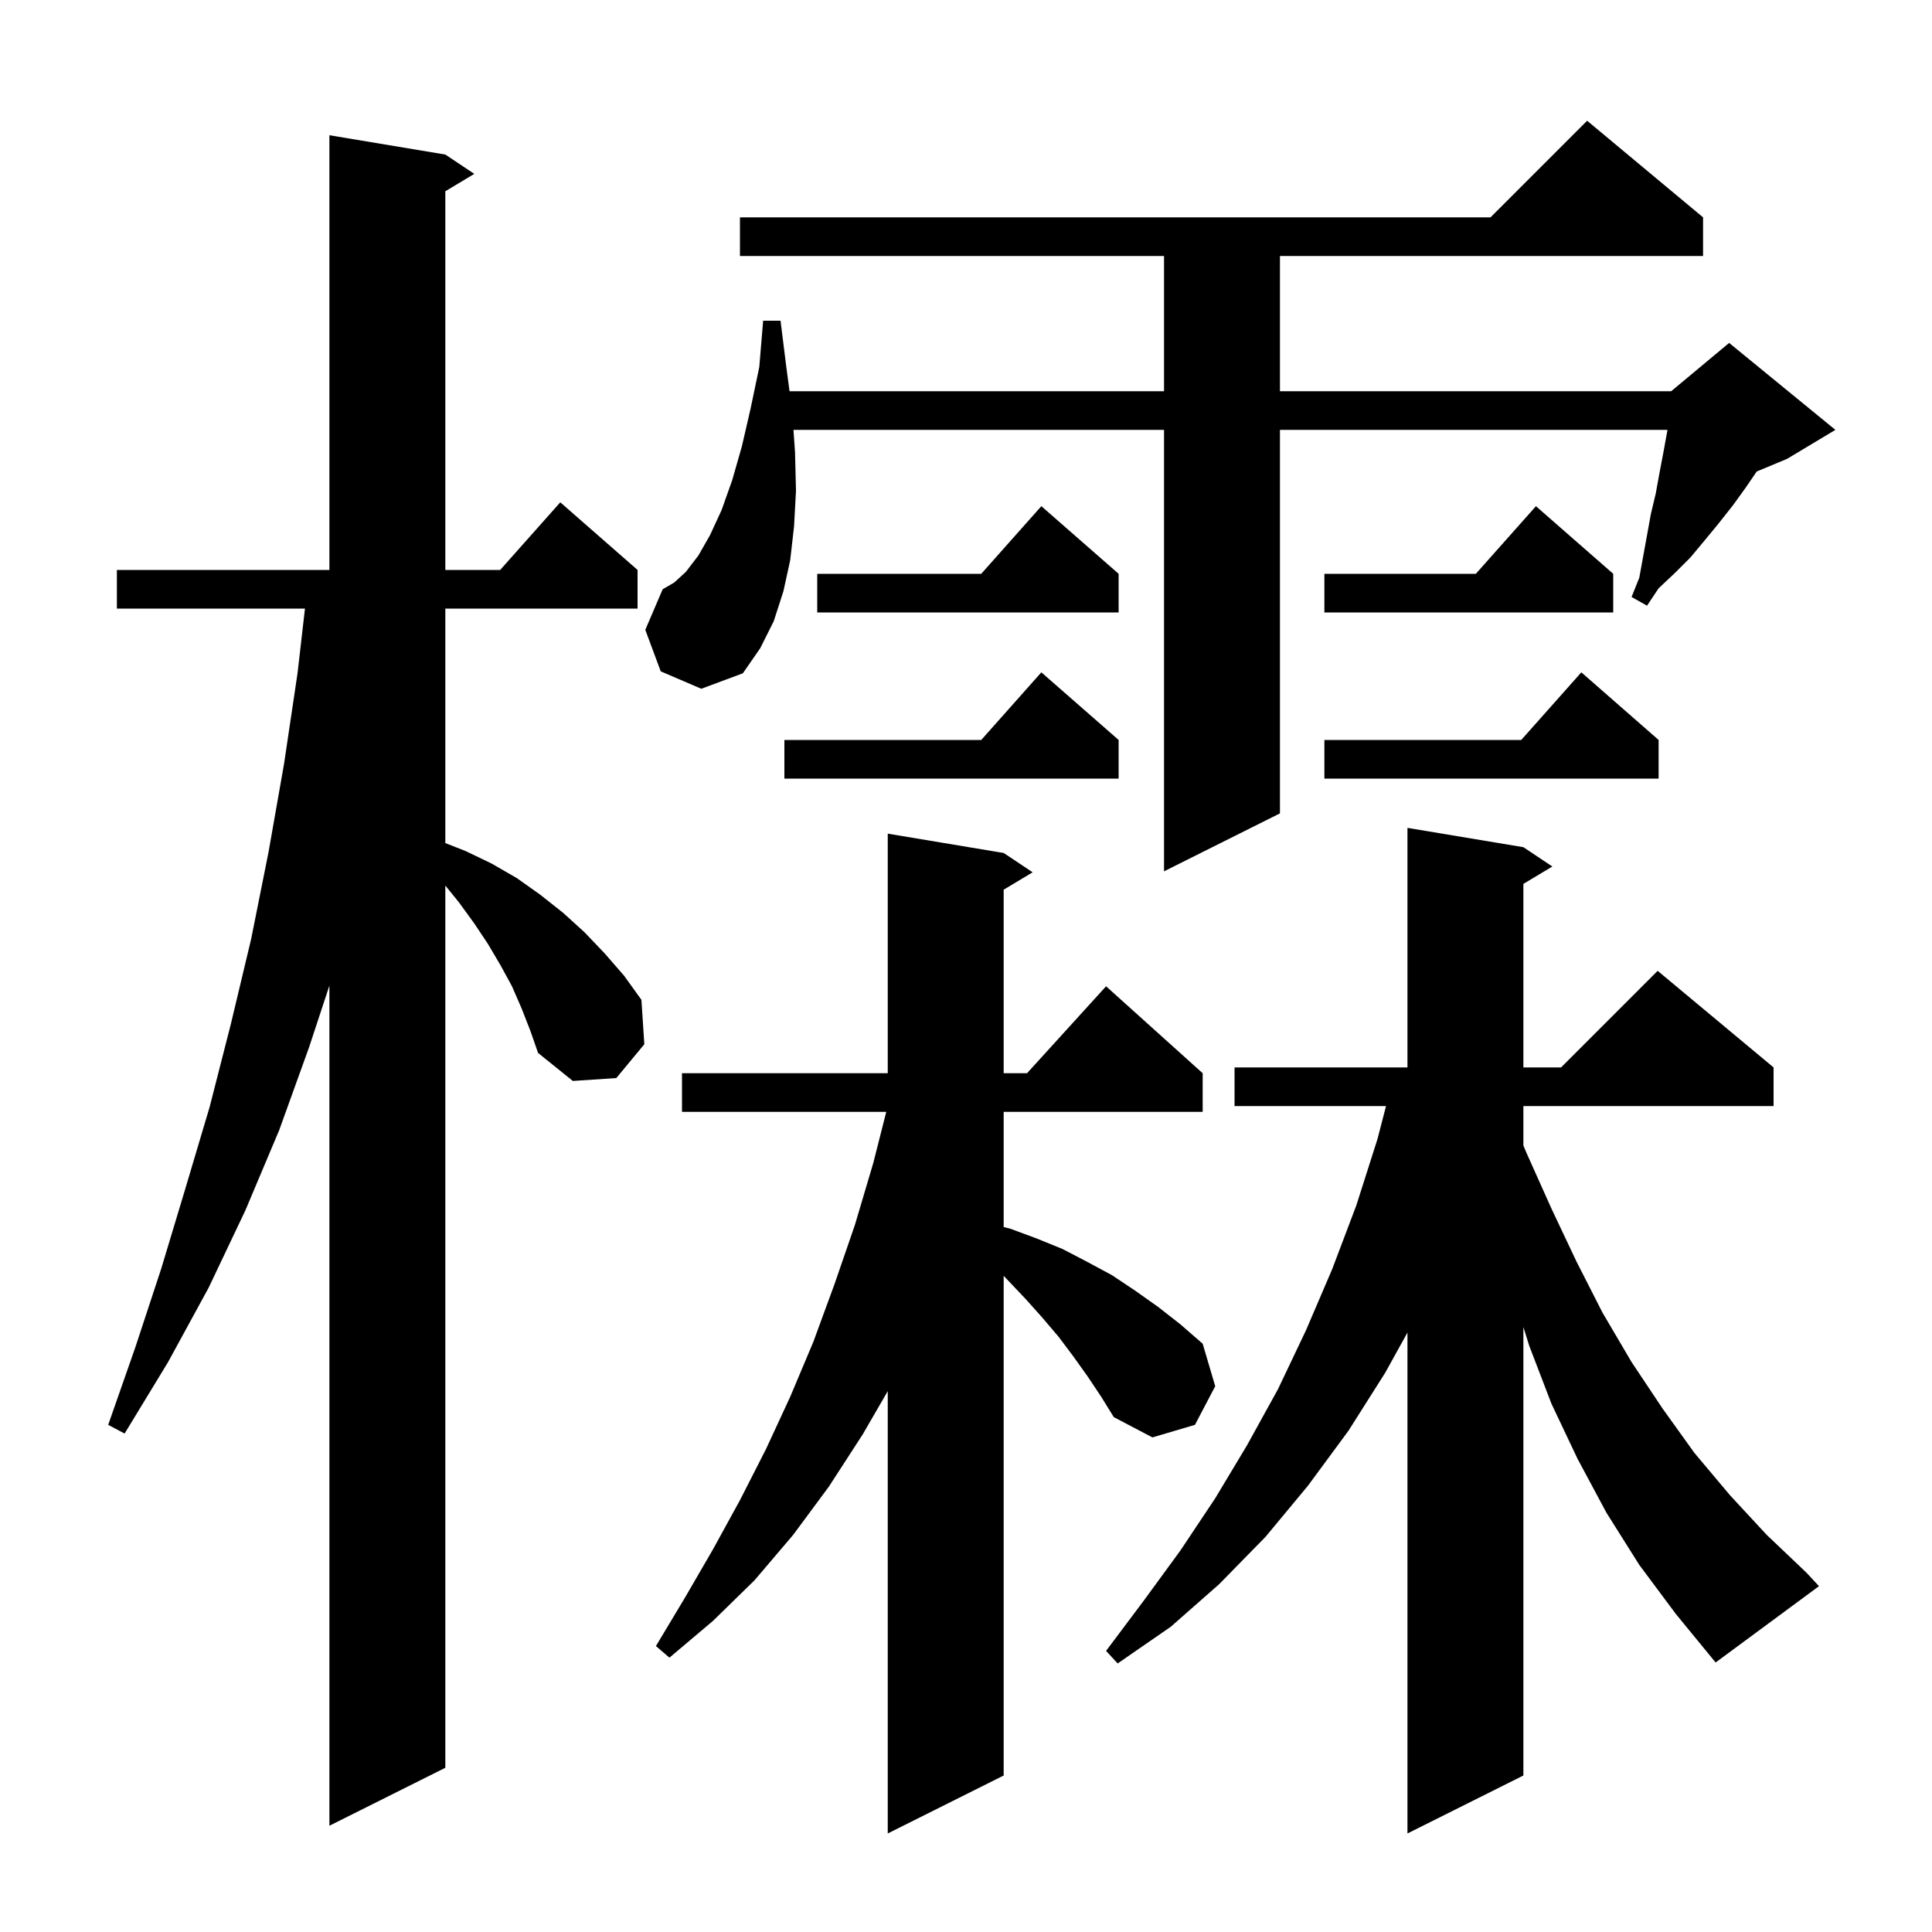 <svg xmlns="http://www.w3.org/2000/svg" xmlns:xlink="http://www.w3.org/1999/xlink" version="1.1" baseProfile="full" viewBox="0 0 200 200" width="200" height="200"><g fill="currentColor"><path d="M 112.6 142.5 L 111.1 140.4 L 109.6 138.4 L 107.9 136.4 L 106.2 134.5 L 103.9 132.072 L 103.9 183.8 L 91.9 189.8 L 91.9 144.009 L 89.3 148.5 L 85.8 153.9 L 82.1 158.9 L 78.1 163.6 L 73.8 167.8 L 69.3 171.6 L 67.9 170.4 L 70.9 165.4 L 73.8 160.4 L 76.6 155.3 L 79.3 150.0 L 81.8 144.6 L 84.2 138.9 L 86.4 132.9 L 88.5 126.8 L 90.4 120.4 L 91.745 115.1 L 70.6 115.1 L 70.6 111.1 L 91.9 111.1 L 91.9 86.3 L 103.9 88.3 L 106.9 90.3 L 103.9 92.1 L 103.9 111.1 L 106.318 111.1 L 114.5 102.1 L 124.5 111.1 L 124.5 115.1 L 103.9 115.1 L 103.9 127.025 L 104.6 127.2 L 107.3 128.2 L 110.0 129.3 L 112.5 130.6 L 115.1 132.0 L 117.5 133.6 L 119.9 135.3 L 122.2 137.1 L 124.5 139.1 L 125.8 143.5 L 123.7 147.5 L 119.3 148.8 L 115.3 146.7 L 114.0 144.6 Z M 169.7 162.0 L 166.3 156.6 L 163.3 151.0 L 160.6 145.3 L 158.3 139.3 L 157.7 137.374 L 157.7 183.8 L 145.7 189.8 L 145.7 137.947 L 143.4 142.1 L 139.6 148.1 L 135.4 153.8 L 131.0 159.1 L 126.2 164.0 L 121.2 168.4 L 115.7 172.2 L 114.5 170.9 L 118.4 165.7 L 122.2 160.5 L 125.8 155.1 L 129.1 149.6 L 132.3 143.8 L 135.2 137.7 L 137.9 131.4 L 140.4 124.8 L 142.6 117.9 L 143.481 114.5 L 127.8 114.5 L 127.8 110.5 L 145.7 110.5 L 145.7 85.7 L 157.7 87.7 L 160.7 89.7 L 157.7 91.5 L 157.7 110.5 L 161.6 110.5 L 171.6 100.5 L 183.6 110.5 L 183.6 114.5 L 157.7 114.5 L 157.7 118.58 L 158.0 119.3 L 160.6 125.1 L 163.2 130.6 L 165.9 135.9 L 168.9 141.0 L 172.1 145.8 L 175.4 150.4 L 179.1 154.8 L 182.9 158.9 L 187.0 162.8 L 188.3 164.2 L 177.6 172.1 L 173.5 167.1 Z M 54.0 104.4 L 53.0 102.1 L 51.8 99.9 L 50.5 97.7 L 49.1 95.6 L 47.5 93.4 L 46.1 91.671 L 46.1 183.0 L 34.1 189.0 L 34.1 102.028 L 32.0 108.4 L 28.9 117.0 L 25.4 125.3 L 21.6 133.3 L 17.4 141.0 L 12.9 148.4 L 11.2 147.5 L 14.0 139.5 L 16.7 131.3 L 19.2 123.0 L 21.7 114.6 L 23.9 106.0 L 26.0 97.2 L 27.8 88.2 L 29.4 79.1 L 30.8 69.7 L 31.57 63.0 L 12.1 63.0 L 12.1 59.0 L 34.1 59.0 L 34.1 14.0 L 46.1 16.0 L 49.1 18.0 L 46.1 19.8 L 46.1 59.0 L 51.778 59.0 L 58.0 52.0 L 66.0 59.0 L 66.0 63.0 L 46.1 63.0 L 46.1 87.275 L 48.2 88.1 L 50.9 89.4 L 53.5 90.9 L 55.9 92.6 L 58.3 94.5 L 60.5 96.5 L 62.6 98.7 L 64.6 101.0 L 66.4 103.5 L 66.7 108.1 L 63.8 111.6 L 59.3 111.9 L 55.7 109.0 L 54.9 106.7 Z M 68.4 69.5 L 66.8 65.2 L 68.6 61.0 L 69.8 60.3 L 71.0 59.2 L 72.3 57.5 L 73.5 55.4 L 74.7 52.8 L 75.8 49.7 L 76.8 46.2 L 77.7 42.3 L 78.6 38.0 L 79.0 33.2 L 80.8 33.2 L 81.4 38.0 L 81.733 40.5 L 120.5 40.5 L 120.5 26.5 L 76.6 26.5 L 76.6 22.5 L 154.3 22.5 L 164.3 12.5 L 176.3 22.5 L 176.3 26.5 L 132.5 26.5 L 132.5 40.5 L 173.0 40.5 L 179.0 35.5 L 190.0 44.5 L 185.0 47.5 L 181.856 48.81 L 180.7 50.5 L 179.4 52.3 L 177.9 54.2 L 176.5 55.9 L 175.0 57.7 L 173.4 59.3 L 171.7 60.9 L 170.5 62.7 L 168.9 61.8 L 169.7 59.8 L 170.9 53.2 L 171.4 51.1 L 171.8 48.9 L 172.2 46.8 L 172.6 44.6 L 172.619 44.5 L 132.5 44.5 L 132.5 84.2 L 120.5 90.2 L 120.5 44.5 L 82.14 44.5 L 82.3 46.8 L 82.4 50.8 L 82.2 54.5 L 81.8 58.0 L 81.1 61.2 L 80.1 64.3 L 78.7 67.1 L 76.9 69.7 L 72.6 71.3 Z M 171.7 76.6 L 171.7 80.6 L 137.1 80.6 L 137.1 76.6 L 157.478 76.6 L 163.7 69.6 Z M 115.8 76.6 L 115.8 80.6 L 81.2 80.6 L 81.2 76.6 L 101.578 76.6 L 107.8 69.6 Z M 167.0 59.4 L 167.0 63.4 L 137.1 63.4 L 137.1 59.4 L 152.778 59.4 L 159.0 52.4 Z M 115.8 59.4 L 115.8 63.4 L 84.6 63.4 L 84.6 59.4 L 101.578 59.4 L 107.8 52.4 Z "/></g></svg>